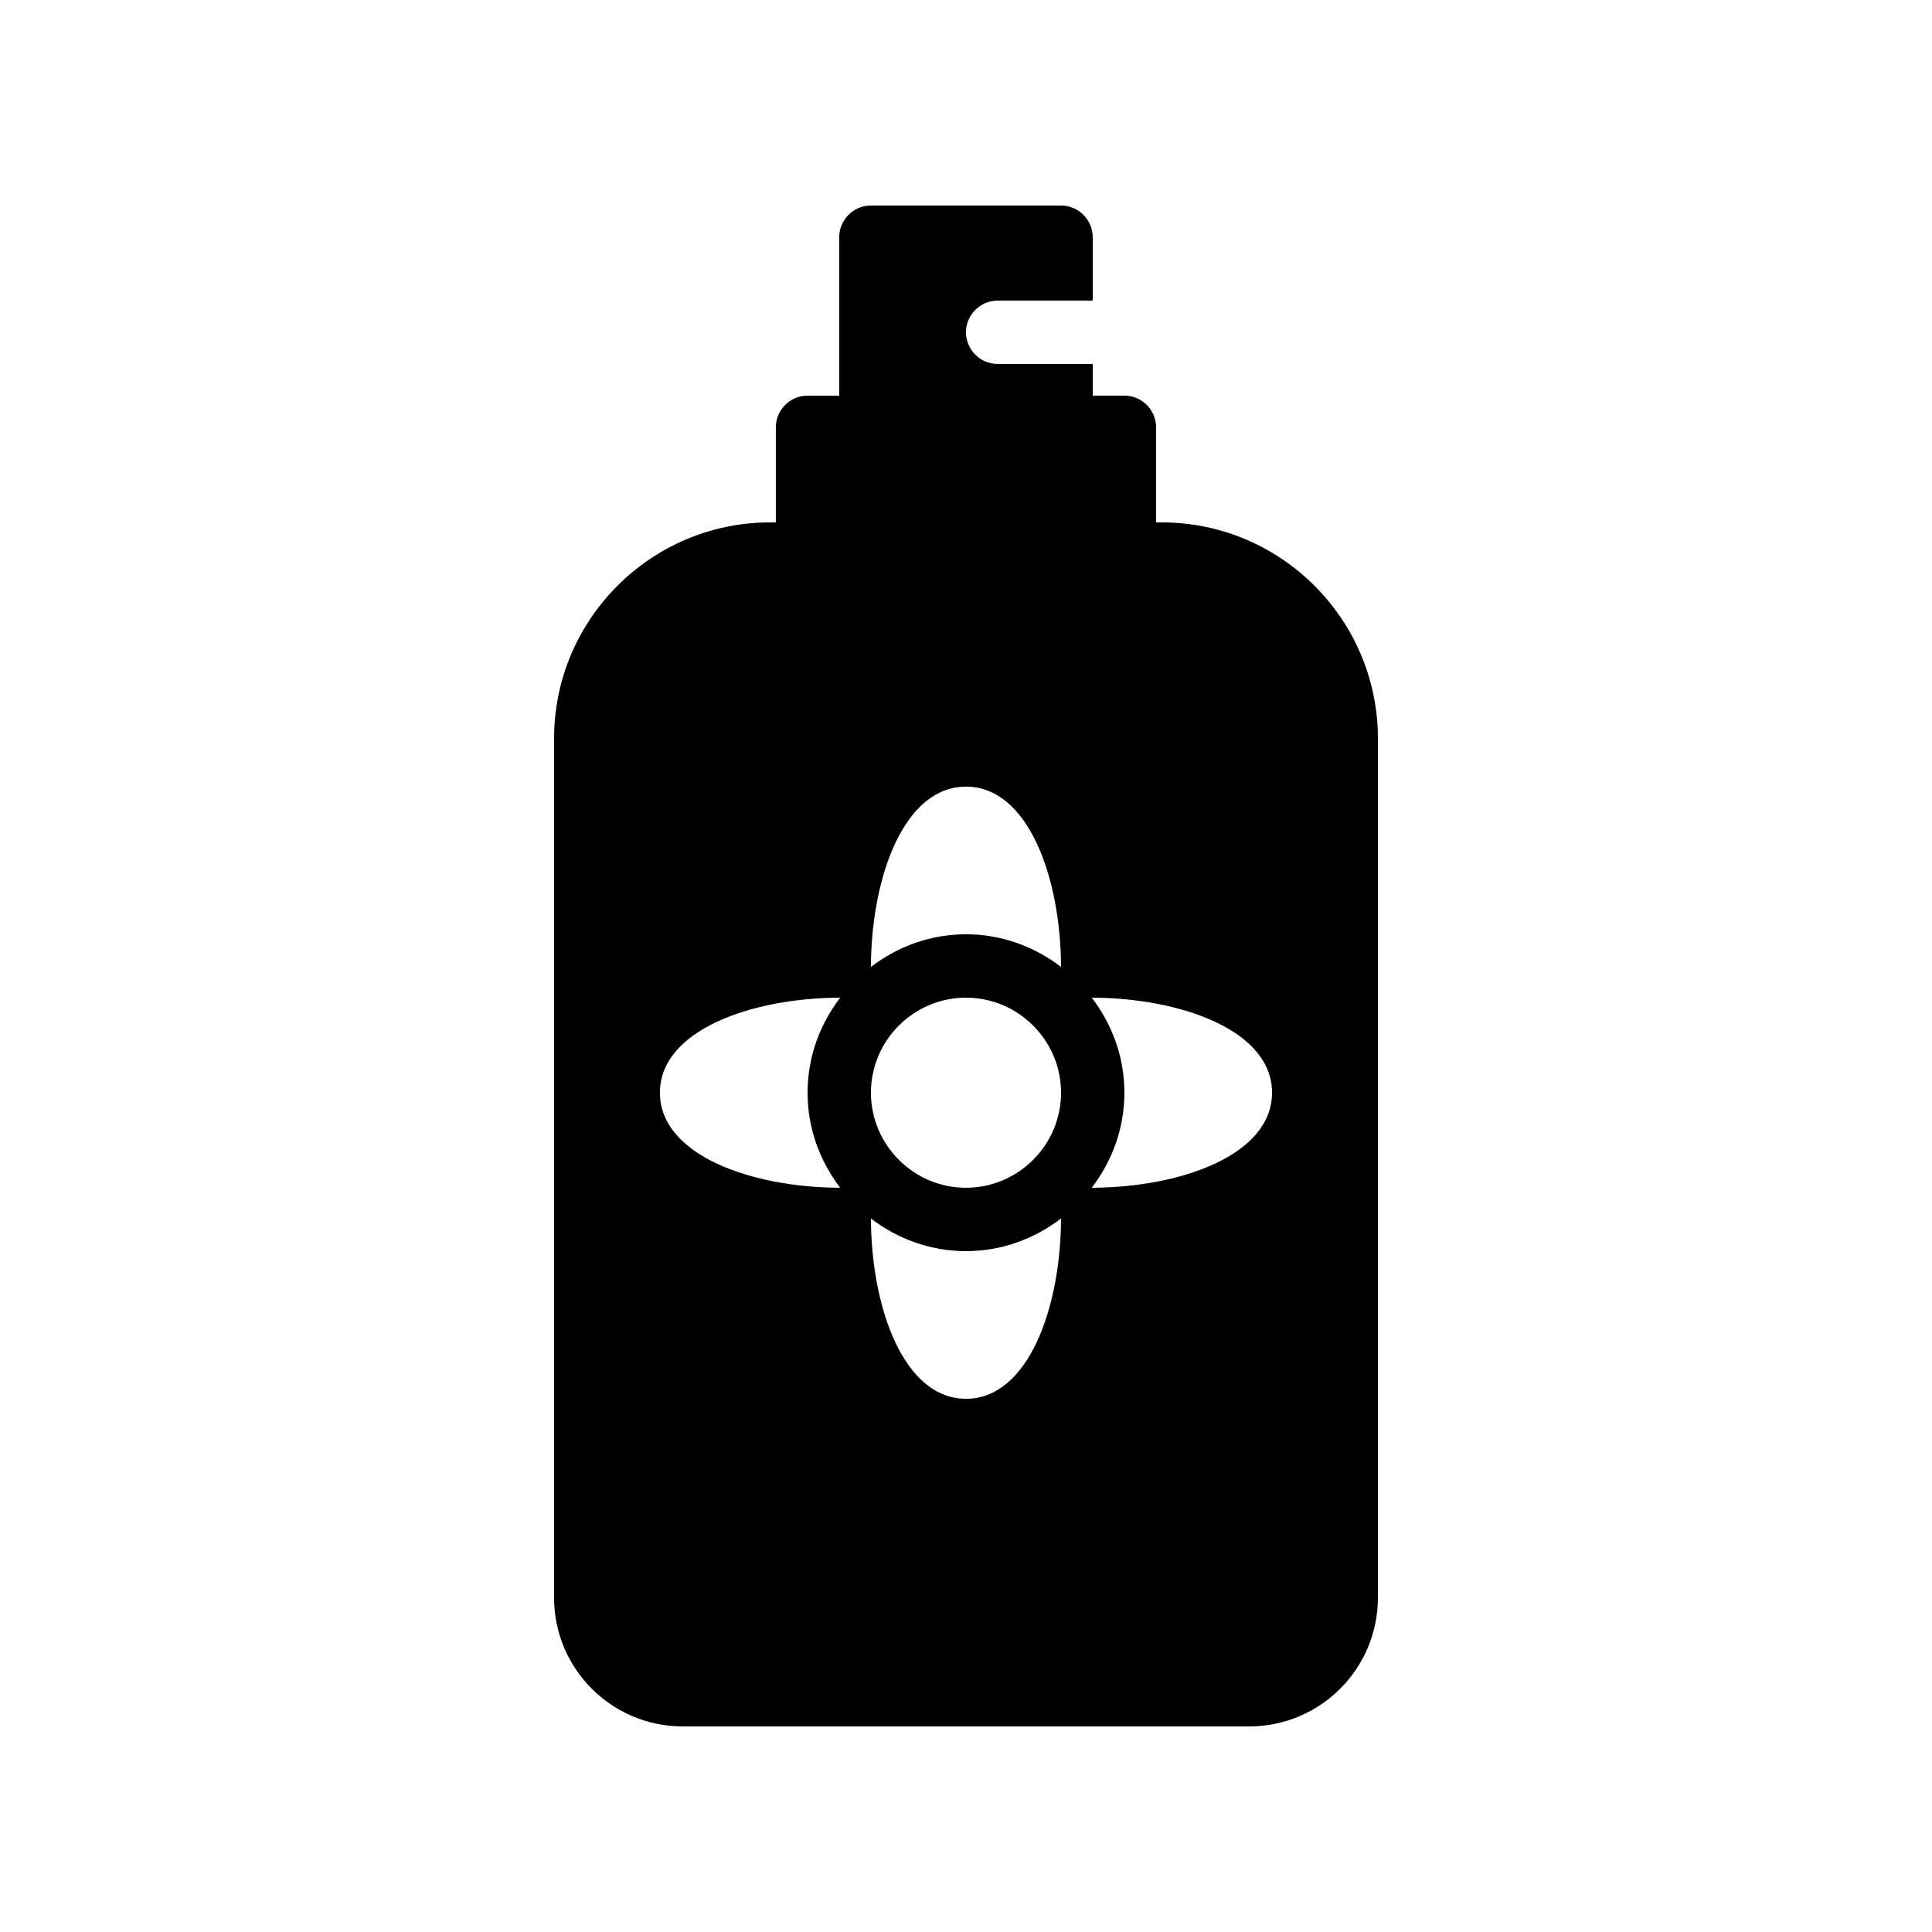 <?xml version="1.0" encoding="UTF-8"?>
<!-- Uploaded to: SVG Repo, www.svgrepo.com, Generator: SVG Repo Mixer Tools -->
<svg fill="#000000" width="800px" height="800px" version="1.1" viewBox="144 144 512 512" xmlns="http://www.w3.org/2000/svg">
 <path d="m408.39 223.66h25.191v-16.793c0-4.617-3.777-8.398-8.398-8.398h-50.383c-4.617 0-8.398 3.777-8.398 8.398v41.984h-8.398c-4.617 0-8.398 3.777-8.398 8.398v25.191h-1.512c-31.562-0.004-57.258 25.691-57.258 57.266v227.72c0 18.809 15.281 34.09 34.09 34.09h150.14c18.809 0 34.09-15.281 34.09-34.09v-227.72c0-31.57-25.695-57.266-57.266-57.266l-1.512-0.004v-25.191c0-4.617-3.777-8.398-8.398-8.398h-8.398v-8.398h-25.191c-4.617 0-8.398-3.777-8.398-8.398 0.008-4.609 3.785-8.391 8.402-8.391zm-41.73 235.11c-23.762-0.082-47.777-8.734-47.777-25.191 0-16.457 24.016-25.105 47.777-25.191-5.375 7.055-8.648 15.703-8.648 25.191 0 9.488 3.273 18.137 8.648 25.191zm33.336 55.922c-16.457 0-25.105-24.016-25.191-47.777 7.055 5.375 15.703 8.648 25.191 8.648s18.137-3.273 25.191-8.648c-0.086 23.762-8.734 47.777-25.191 47.777zm0-55.922c-13.855 0-25.191-11.336-25.191-25.191 0-13.855 11.336-25.191 25.191-25.191s25.191 11.336 25.191 25.191c-0.004 13.855-11.34 25.191-25.191 25.191zm33.332-50.383c23.762 0.082 47.777 8.734 47.777 25.191 0 16.457-24.016 25.105-47.777 25.191 5.375-7.055 8.648-15.703 8.648-25.191 0.004-9.488-3.273-18.137-8.648-25.191zm-8.145-8.145c-7.051-5.375-15.699-8.648-25.188-8.648s-18.137 3.273-25.191 8.648c0.082-23.762 8.734-47.777 25.191-47.777s25.105 24.016 25.188 47.777z"/>
</svg>